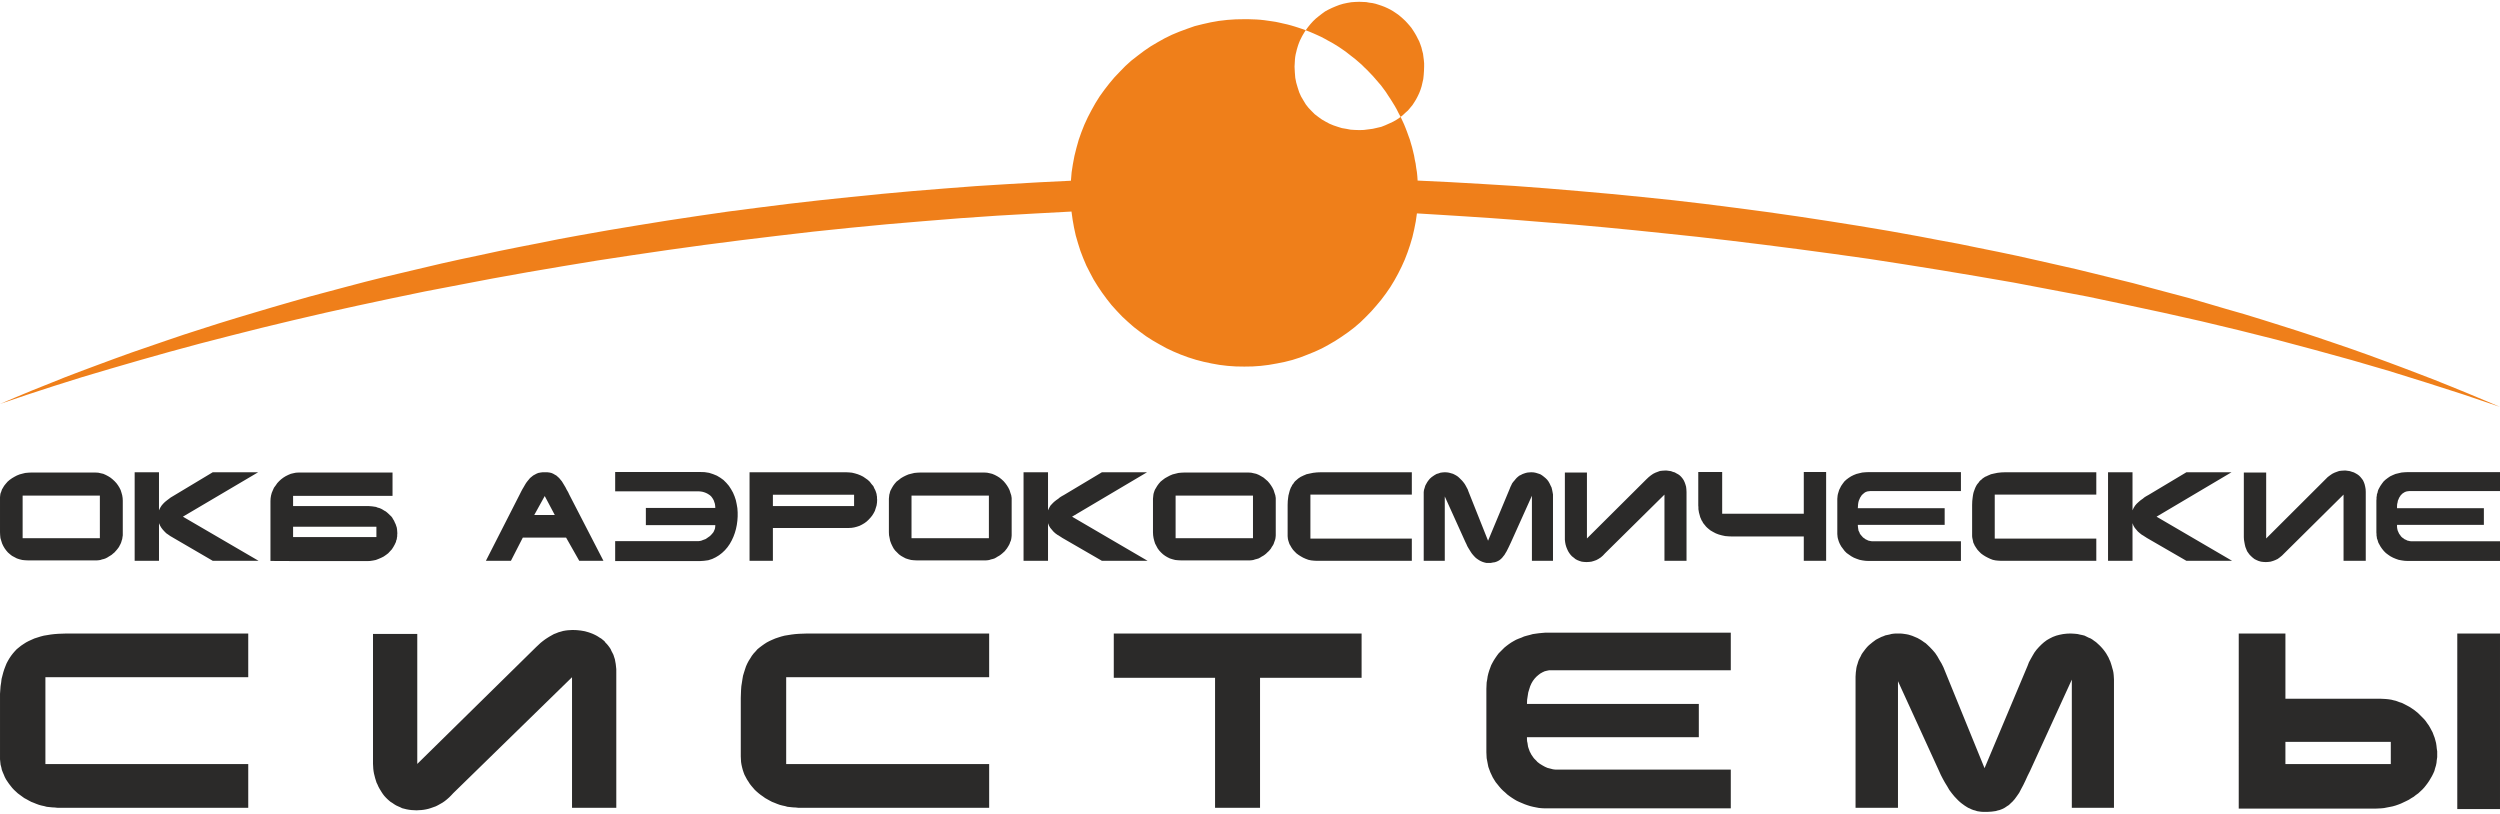 <svg xmlns="http://www.w3.org/2000/svg" width="212" height="69" viewBox="0 0 176740 57270" shape-rendering="geometricPrecision" text-rendering="geometricPrecision" image-rendering="optimizeQuality" fill-rule="evenodd" clip-rule="evenodd"><g fill-rule="nonzero"><path d="M154570 33260h3190l-5300 3140 5340 3120h-3230l-2800-1620-90-60-80-50-90-60-90-50-140-110-140-120-110-130-110-130-90-150-70-180v2660h-1730v-6260h1730v2690l80-170 100-160 110-130 140-130 140-120 170-120 80-70 90-60 100-60 110-60 2690-1610zm15640-10h6530v1340h-6420l-80 10-80 10-70 20-80 30-80 50-80 50-60 60-70 70-50 80-60 90-40 100-50 110-20 120-30 120-10 150v140h6140v1180h-6140v150l20 140 30 120 50 110 50 110 70 90 60 90 80 80 90 60 90 70 100 40 90 50 100 20 80 20 100 10h6270v1390h-6540l-210-10-210-30-210-40-200-70-190-80-190-100-160-110-160-120-140-140-130-160-110-160-100-180-50-90-30-100-30-100-40-100-10-100-20-110v-100l-10-110v-2270l10-110v-110l20-110 10-110 40-100 20-100 30-100 50-100 100-180 110-160 120-160 140-130 160-120 160-110 190-90 190-80 210-50 210-50 220-20 220-10zm-38110 0h6530v1340h-6420l-80 10-90 10-70 20-80 30-80 50-60 50-70 60-70 70-50 80-60 90-40 100-50 110-30 120-20 120-10 150-10 140h6140v1180h-6140l10 150 20 140 20 120 60 110 40 110 70 90 80 90 70 80 90 60 90 70 90 40 100 50 90 20 100 20 80 10h6280v1390h-6550l-210-10-210-30-200-40-200-70-200-80-180-100-160-110-170-120-140-140-120-160-120-160-100-180-40-90-40-100-30-100-30-100-20-100-10-110-10-100v-2490l10-110 10-110 20-110 30-100 30-100 30-100 50-100 90-180 110-160 120-160 140-130 160-120 170-110 180-90 200-80 200-50 210-50 220-20 230-10zm-22640 11350h12900v2660h-12850l-150 30-160 40-150 70-160 90-130 100-140 120-130 140-120 160-100 170-90 200-70 220-70 230-40 260-40 260-10 290h12150v2350h-12150v150l10 140 30 130 20 140 20 120 40 120 40 110 40 110 60 110 50 100 70 100 60 90 70 90 80 80 80 80 70 80 170 130 180 110 180 100 180 80 200 50 190 50 170 20h12400v2740h-13150l-210-10-210-20-210-40-200-40-200-50-190-60-200-70-190-80-190-80-190-90-170-100-170-110-160-110-160-120-150-140-150-130-140-140-130-150-120-150-130-160-100-160-110-180-80-170-90-190-70-190-70-190-40-200-40-210-40-210-10-210-10-210v-4480l10-230 10-220 40-220 30-210 50-210 60-200 70-190 70-190 100-190 90-160 110-170 110-160 120-160 140-140 130-130 140-140 150-120 160-120 160-110 170-100 180-100 190-80 190-70 180-80 210-60 200-50 210-60 210-30 220-30 210-20 230-20h230zm-91910 60v3090H3210v6140h14340v3090H4060l-190-20-190-10-190-20-190-20-180-50-190-40-180-50-190-70-170-70-180-70-170-90-160-90-170-90-150-110-150-110-150-110-130-120-140-130-130-140-110-140-110-140-110-160-100-150-90-170-70-170-70-160-70-180-40-190-50-180-20-190-20-190v-4630l20-270 20-270 40-250 30-260 60-230 60-230 70-220 80-210 80-200 100-190 100-170 120-180 130-170 130-150 140-150 160-130 150-120 180-120 170-110 190-100 200-90 200-90 220-70 220-70 230-60 250-40 240-40 260-30 270-20 280-10 280-10h12870zm26020 2710v9610h-3130v-9230l-8400 8200-140 150-150 150-160 140-150 120-160 110-160 90-160 90-160 80-170 60-170 60-160 50-170 40-170 30-170 20-180 10-170 10-180-10-180-10-160-20-170-30-160-40-160-40-140-70-140-60-150-70-130-80-130-90-130-80-120-100-110-100-110-110-100-110-100-130-80-120-80-130-80-130-80-150-60-140-70-140-50-160-50-160-40-160-40-160-30-170-20-160-10-180-10-180v-9180h3130v9190l8410-8270 150-140 160-150 150-120 160-120 150-100 160-100 160-90 160-90 160-60 170-70 150-40 170-50 170-30 160-20 170-10 160-10 300 10 290 30 290 50 280 80 140 50 130 50 130 60 120 60 120 70 120 80 120 70 110 90 110 90 80 110 100 100 90 110 90 120 80 120 60 140 70 130 70 140 50 160 50 150 30 170 30 160 20 180 20 190v190zm26360-2710v3090H55580v6140h14350v3090H56430l-180-20-200-10-190-20-190-20-170-50-190-40-190-50-190-70-170-70-180-70-170-90-160-90-160-90-150-110-160-110-140-110-140-120-140-130-120-140-120-140-110-140-100-160-100-150-90-170-90-170-60-160-60-180-50-190-40-180-30-190-10-190-10-200v-4140l10-290 10-270 20-270 40-250 40-260 40-230 70-230 70-220 70-210 90-200 100-190 110-170 110-180 130-170 140-150 130-150 160-130 160-120 170-120 170-110 190-100 200-90 210-90 210-70 220-70 230-60 250-40 250-40 250-30 270-20 280-10 280-10h12880zm8810 0h17520v3130h-7180v9190h-3180v-9190h-7160v-3130zm55440 12320h-3000v-9270l10-160 10-150 20-140 20-160 30-140 50-150 40-140 50-140 70-140 70-130 60-130 80-120 90-120 90-120 90-110 100-110 110-100 100-80 120-100 110-80 120-90 130-70 120-60 140-70 140-50 140-60 150-30 140-30 150-40 150-20 150-10h310l150 10 140 20 140 20 150 30 130 40 130 40 120 50 260 110 230 130 120 80 110 80 110 70 100 90 200 190 200 210 180 210 160 240 140 250 150 250 130 260 110 270 2800 6870 3040-7230 100-260 130-240 130-230 130-220 150-200 170-190 180-180 170-150 200-150 210-120 220-110 240-90 230-60 250-50 270-30 260-10 180 10 160 10 170 20 170 40 150 30 160 40 140 70 140 70 150 60 130 80 120 90 130 90 110 100 120 110 100 100 110 120 100 120 90 120 90 130 80 140 80 140 60 140 70 150 50 150 50 160 40 150 50 170 30 150 20 170 10 150 10 170v9070h-2980v-9060l-2960 6470-170 340-150 330-150 310-150 280-140 270-160 230-160 220-170 190-90 80-80 80-90 80-100 60-100 70-110 70-100 50-120 50-110 40-130 30-130 40-140 20-150 20-140 10-160 10h-310l-150-10-140-20-130-20-150-50-120-30-130-50-120-60-120-50-130-80-110-70-110-80-110-80-110-90-100-90-100-100-200-210-180-220-180-240-150-260-160-260-150-270-140-270-130-290-2900-6340v8950zm27390-3090h7450v-1570h-7450v1570zm15170-9230v12410h-3020V44660h3020zm-8840 12380h-9630V44660h3300v4610h6710l190 10 200 10 190 20 200 30 190 50 190 50 180 70 190 60 180 90 170 90 170 90 170 110 150 100 150 120 150 120 140 140 130 130 140 140 120 140 110 160 110 150 100 170 90 170 90 170 70 190 70 180 50 180 50 190 30 200 20 190 30 200v410l-30 210-20 200-40 190-60 190-50 190-80 180-90 180-100 170-100 170-110 160-120 160-120 150-130 140-150 140-140 130-170 120-150 120-170 100-170 110-180 90-190 90-190 90-180 70-200 70-210 60-200 40-210 40-200 40-210 20-210 10-220 10zm-650-22400v4880h-1570v-4680l-4200 4160-150 150-160 130-150 110-170 80-160 60-170 50-160 20-180 10-180-10-160-20-170-50-140-60-140-70-130-100-110-100-110-110-90-120-90-130-60-150-60-150-40-170-30-160-30-180-10-180v-4570h1580v4660l4200-4190 150-150 160-120 160-110 160-80 160-60 170-60 170-20 160-10h150l140 20 140 20 150 50 130 40 130 70 120 70 110 80 100 100 90 110 90 120 70 150 50 140 40 170 30 170 10 190zM49460 33240h-5970v1370h5930l120 10 120 20 110 30 110 40 110 50 100 60 90 60 90 80 70 90 60 90 60 110 40 120 40 120 20 140 10 150h-4910v1220h4910l-10 140-20 120-50 120-50 110-80 100-80 90-90 90-100 70-100 70-100 70-110 40-110 40-100 40-110 20-80 10h-5890v1410h5970l310-20 300-40 280-90 250-120 230-140 220-170 200-190 180-210 160-230 140-250 120-260 100-270 80-280 60-290 40-300 20-290v-290l-20-300-50-290-60-280-90-270-110-260-140-250-150-230-180-210-200-200-220-160-250-150-270-110-280-90-320-50-350-10zm-47270 40h4550l200 10 180 40 180 40 180 80 170 90 160 100 150 120 140 130 130 140 110 150 100 160 90 180 60 190 50 180 30 190 10 190v2450l-20 120-20 140-40 120-30 110-50 120-60 110-50 100-80 110-80 100-80 90-80 90-100 80-90 80-110 70-100 60-110 70-120 60-110 40-130 30-120 40-130 20-120 10H1970l-210-10-190-20-200-50-180-60-170-90-170-90-140-110-150-130-120-140-110-150-100-170-80-170-60-190-60-200-20-200-10-210v-2470l10-100 10-90 20-100 40-90 30-90 30-90 50-80 100-170 120-150 130-150 140-120 170-120 170-100 170-90 200-80 190-50 200-50 210-20 200-10zm4870 1630H1600v3010h5460v-3010zm7980-1650h3210l-5320 3140 5350 3120h-3240l-2780-1620-100-60-90-50-90-60-70-50-160-110-120-120-120-130-100-130-90-150-80-180v2660H9520v-6260h1720v2690l80-170 100-160 110-130 130-130 150-120 160-120 90-70 100-60 100-60 100-60 2680-1610zm6290 6280l-2210-10v-4230l10-200 30-190 50-190 80-190 80-180 120-160 110-160 130-140 140-130 160-120 160-100 180-90 190-80 170-40 190-40 200-10h6630v1650h-7030v720h5340l130 10 120 10 130 20 140 20 120 50 120 30 120 50 110 60 110 70 110 60 100 80 100 90 90 90 90 80 80 100 60 110 70 110 50 120 60 120 40 120 40 120 20 130 10 130 10 150-10 100v110l-20 100-10 100-40 100-20 100-40 80-40 90-100 180-110 170-130 140-130 140-160 120-160 110-180 90-190 80-180 70-200 40-200 30-200 10h-4640zm5280-1700v-730h-5890v730h5890zm9510 1680h-1770l2400-4710 90-180 90-170 90-150 80-140 90-150 90-120 100-120 90-110 110-90 110-90 110-60 130-70 120-50 160-30 150-20h330l160 20 130 30 120 50 120 70 110 60 100 90 100 90 90 110 100 120 80 130 90 150 90 150 80 160 100 170 90 190 2410 4670h-1710l-930-1640h-3060l-840 1640zm1650-3240h1450l-710-1340-740 1340zm22040-3020l210 10 210 20 210 50 200 60 200 80 180 90 160 110 170 120 140 130 120 160 130 150 80 180 50 90 40 100 30 90 30 100 10 90 20 100v110l10 100-10 210-30 200-60 190-60 190-90 170-100 160-120 150-140 150-140 130-150 110-170 100-180 90-180 60-190 50-190 30-200 10h-5360v2320h-1650v-6260h6820zm-5170 1590v800h5740v-800h-5740zm10400-1570h4550l190 10 190 40 170 40 190 80 170 90 160 100 150 120 140 130 120 140 110 150 100 160 90 180 60 190 60 180 30 190v2640l-10 120-20 140-30 120-50 110-40 120-60 110-60 100-70 110-80 100-70 90-100 90-90 80-100 80-100 70-110 60-110 70-110 60-120 40-130 30-120 40-120 20-130 10h-4880l-200-10-200-20-190-50-190-60-170-90-160-90-150-110-130-130-140-140-110-150-90-170-80-170-70-190-40-200-40-200-10-210v-2370l10-100 10-100 10-90 30-100 20-90 30-90 50-90 40-80 100-170 110-150 130-150 160-120 150-120 170-100 180-90 190-80 200-50 200-50 200-20 210-10zm4870 1630h-5470v3010h5470v-3010zm7990-1650h3190l-5300 3140 5340 3120h-3230l-2800-1620-90-60-80-50-90-60-90-50-150-110-130-120-110-130-110-130-90-150-70-180v2660h-1730v-6260h1730v2690l80-170 90-160 120-130 130-130 150-120 170-120 80-70 90-60 100-60 110-60 2690-1610zm5810 20h4550l190 10 180 40 180 40 190 80 160 90 170 100 140 120 150 130 120 140 110 150 100 160 90 180 60 190 60 180 30 190v2640l-10 120-20 140-40 120-40 110-40 120-60 110-70 100-60 110-80 100-80 90-100 90-80 80-100 80-100 70-110 60-110 70-110 60-130 40-120 30-120 40-120 20-130 10h-4870l-210-10-200-20-190-50-190-60-180-90-150-90-150-110-140-130-130-140-110-150-90-170-90-170-60-190-50-200-30-200-10-210v-2370l10-100 10-100 10-90 20-100 30-90 30-90 40-90 50-80 100-170 110-150 130-150 150-120 160-120 180-100 170-90 190-80 200-50 200-50 200-20 210-10zm4870 1630h-5470v3010h5470v-3010zm11230-1650v1580h-7170v3110h7170v1570h-6750l-180-10-190-20-190-40-190-70-180-80-160-90-160-100-150-110-130-130-120-130-110-160-90-160-50-80-30-90-30-90-30-100-20-80-10-100-10-100v-2210l10-280 30-260 20-140 30-110 30-120 30-110 40-110 40-100 60-100 40-90 70-80 50-80 70-90 80-70 70-60 80-70 90-60 90-60 90-40 100-50 100-40 110-50 230-50 240-50 270-30 270-10h6440zm2330 6260h-1490v-4860l20-150 50-160 40-140 70-130 80-140 80-110 90-110 110-100 110-80 120-80 140-80 140-40 140-50 160-20 150-10 160 10 130 20 140 40 140 40 120 60 110 60 120 80 100 90 100 100 100 100 90 110 90 120 70 120 70 130 70 130 50 140 1390 3490 1530-3670 50-130 60-120 60-130 80-110 80-90 80-100 80-90 90-80 100-80 110-50 110-60 110-40 120-40 130-30 130-10 130-10 180 10 150 30 160 50 150 50 130 80 130 100 120 100 110 110 90 120 80 140 70 150 70 140 40 170 30 150 30 170v4690h-1490v-4600l-1480 3290-80 170-80 170-80 160-70 140-80 130-70 120-90 110-70 90-90 90-100 80-100 60-110 50-120 40-140 20-150 30h-310l-130-30-130-40-140-60-110-60-120-80-110-80-100-100-100-110-90-110-80-120-80-130-80-130-80-140-60-140-70-140-1460-3230v4550zm17090-4880v4880h-1560v-4680l-4210 4160-140 150-150 130-170 110-150 80-170 60-170 50-170 20-180 10-180-10-160-20-160-50-150-60-130-70-120-100-130-100-100-110-90-120-80-130-70-150-60-150-50-170-30-160-20-180v-4750h1560v4660l4210-4190 160-150 150-120 160-110 160-80 160-60 160-60 170-20 160-10h160l140 20 150 20 130 50 140 40 120 70 130 70 110 80 100 100 90 110 80 120 70 150 50 140 50 170 20 170 10 190zm8290 1550v-2950h1580v6280h-1580v-1720h-5070l-250-10-240-20-230-50-220-60-210-80-190-100-190-110-160-130-80-70-80-80-70-90-60-70-70-90-50-100-60-90-40-100-50-110-30-110-30-110-30-110-20-120-20-120v-140l-10-120v-2370h1690v2950h5770zm20680-2930v1580h-7180v3110h7180v1570h-6740l-200-10-190-20-190-40-180-70-170-80-170-90-160-100-150-110-130-130-120-130-110-160-100-160-30-80-50-90-20-90-20-100-20-80-20-100-10-100v-2210l10-280 30-260 20-140 20-110 30-120 40-110 40-110 40-100 50-100 50-90 60-80 70-80 60-90 70-70 80-60 70-70 90-60 90-60 100-40 100-50 100-40 110-50 220-50 240-50 270-30 280-10h6440z" fill="#2b2a29"/><path fill="#ef7f1a" d="M0 28430l1130-480 1130-470 1150-460 1170-470 1180-450 1180-440 1190-440 1190-430 1220-420 1220-420 1240-420 1240-400 1250-400 1270-390 1270-380 1280-380 1280-370 1300-370 1310-350 1310-350 1330-350 1320-330 1350-320 1350-320 1360-320 1350-300 1370-290 1390-300 1390-280 1390-270 1390-280 1410-260 2090-370 2100-350 2110-340 2120-320 2140-310 2160-280 2150-270 2180-250 2190-230 2190-220 2200-200 2220-180 2220-170 2240-140 2250-130 2240-110 50-600 90-580 110-580 140-560 160-570 190-540 210-530 240-520 260-500 280-500 300-480 330-460 350-450 360-430 390-410 390-400 420-380 450-350 450-340 470-320 490-290 500-280 510-250 530-220 540-200 540-190 560-140 580-130 570-100 600-70 590-40 610-10h290l270 10 290 10 280 20 280 30 280 40 280 40 260 40 280 60 260 60 270 60 260 70 270 80 250 80 270 90 250 90-90 140-90 150-80 140-70 140-80 160-60 150-60 160-50 160-50 170-40 170-40 160-30 170-20 170-10 180-10 180-10 170 20 400 30 390 70 350 100 340 110 340 130 290 170 290 170 280 190 240 220 230 220 220 250 190 250 180 260 150 280 150 290 120 300 100 290 90 300 50 310 60 310 20 320 10 310-10 310-40 310-40 310-70 300-70 280-110 290-130 280-130 260-150 260-180-140-260-130-260-140-250-160-260-150-240-160-240-160-250-170-230-170-230-190-220-190-220-190-220-200-210-200-210-210-200-200-200-230-200-220-190-220-170-230-180-230-180-230-160-250-170-240-150-250-150-260-140-250-140-270-140-260-120-270-120-260-110-280-110 160-220 170-210 190-210 200-190 210-170 220-170 220-160 240-130 250-120 260-110 260-100 270-80 280-60 290-50 280-20 290-10 240 10 240 10 220 40 230 30 220 50 220 70 210 70 210 80 200 90 200 100 190 110 180 120 190 130 170 140 160 140 170 160 140 150 150 170 140 170 120 180 120 190 110 190 100 200 100 190 80 210 80 230 50 210 60 220 30 230 30 230 20 230v230l-10 300-20 290-30 290-60 260-60 260-80 250-90 230-110 230-110 210-130 210-130 200-160 190-150 180-170 150-170 160-180 150 120 260 120 260 110 270 100 260 100 280 100 270 80 280 80 270 70 290 70 290 50 290 60 280 40 300 50 300 30 300 20 300 2300 110 2280 130 2280 140 2260 170 2260 190 2250 200 2230 220 2220 230 2220 260 2200 280 2190 290 2170 310 2170 330 2140 340 2150 360 2110 380 1410 270 1410 260 1410 290 1390 280 1380 290 1380 310 1370 310 1370 310 1350 330 1340 330 1340 330 1340 360 1310 350 1320 350 1300 380 1290 380 1290 370 1270 390 1270 400 1260 400 1250 410 1240 420 1230 420 1210 430 1200 440 1210 450 1180 450 1170 450 1170 470 1150 470 1150 480 1130 480-2590-880-2620-840-2630-820-2640-770-2650-730-2660-710-2670-670-2670-640-2670-600-2660-570-2650-560-2640-500-2630-500-2610-450-2570-430-2560-410-2520-390-2500-350-2450-330-2420-310-2360-290-2330-270-2270-240-2220-230-2160-210-2100-190-2030-160-1970-160-1900-140-1820-120-1750-110-1650-100-80 560-110 560-130 560-160 540-180 530-200 520-220 490-250 500-270 490-280 460-310 450-330 440-350 420-360 410-390 400-390 380-410 350-430 330-460 320-460 300-480 280-480 260-500 230-520 210-520 200-530 170-550 140-550 110-570 100-570 70-570 40-590 10-600-10-580-40-580-70-560-100-560-120-540-140-540-170-540-200-500-210-510-240-490-270-470-270-470-300-450-330-430-330-420-370-400-370-380-400-370-410-340-430-330-450-310-460-290-470-260-490-250-490-220-520-200-520-170-540-160-550-120-550-100-560-80-580-2610 140-2620 150-2620 180-2610 210-2600 220-2600 250-2600 270-2570 300-2560 310-2560 330-2530 350-2530 370-2500 380-2490 410-2460 420-2450 440-2410 460-2400 460-2360 490-2340 500-2310 510-2280 530-2240 540-2220 560-2170 560-2140 580-2090 590-2070 600-2020 600-1970 620-1930 630z"/></g></svg>